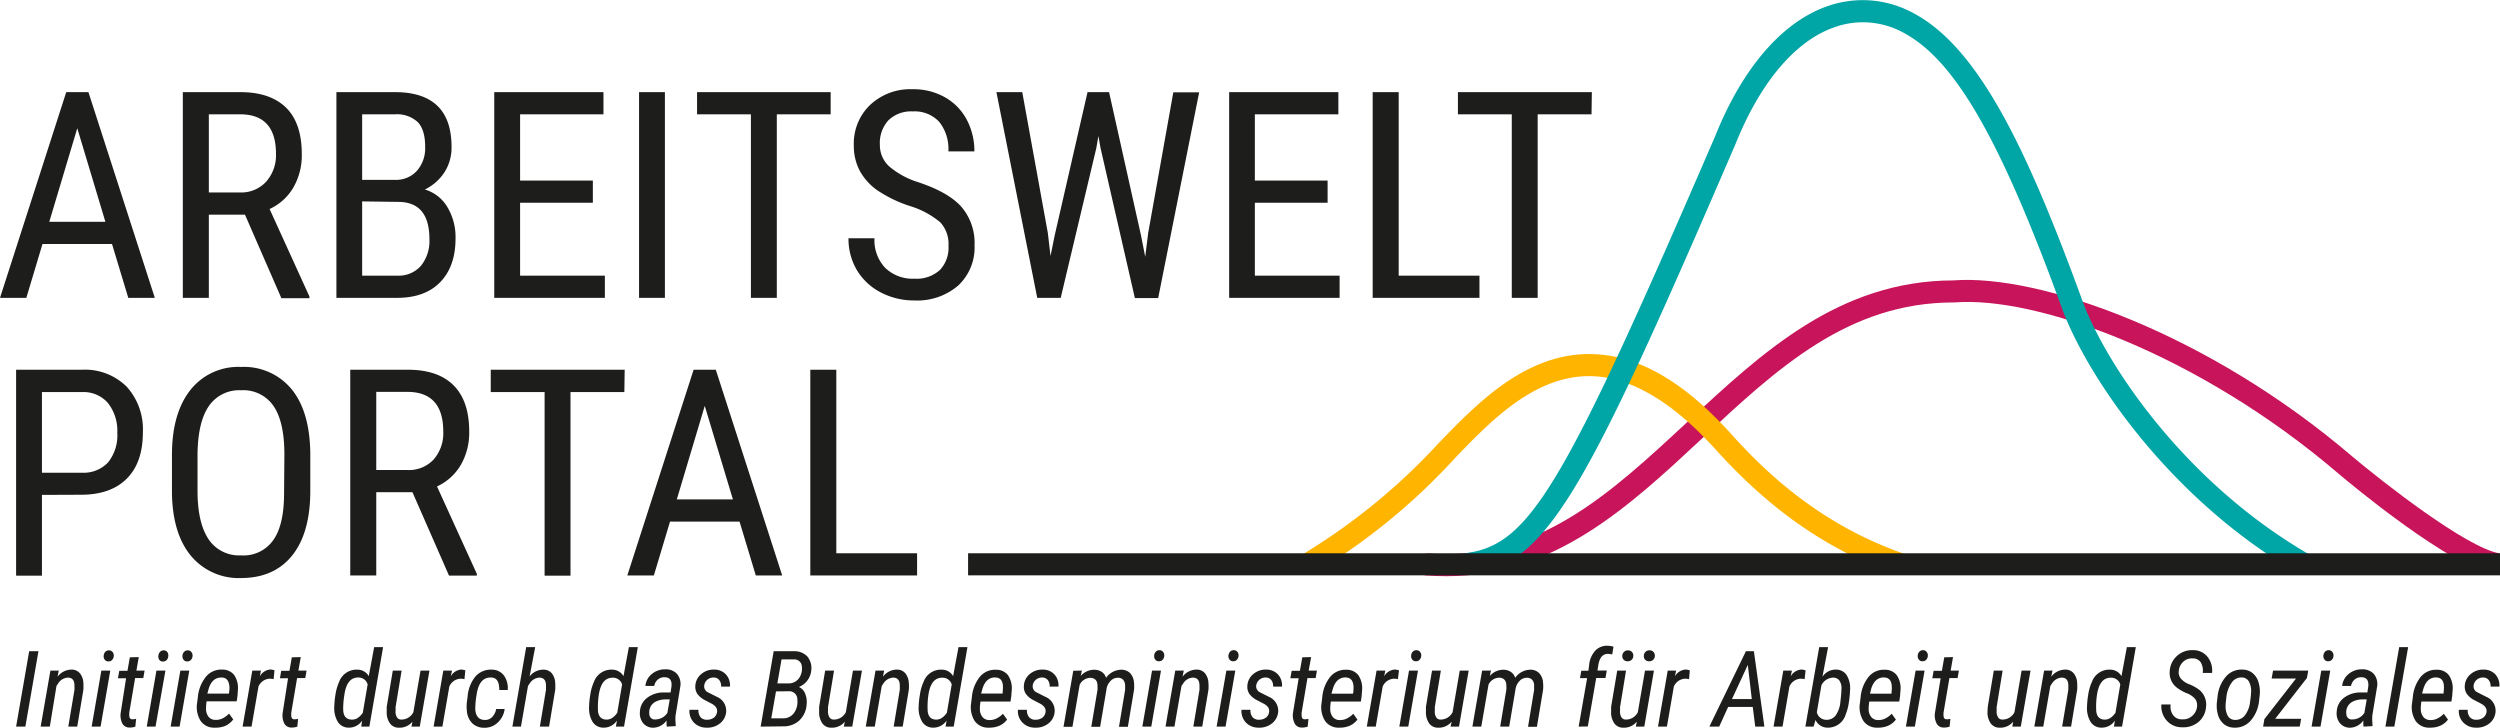 <svg xmlns="http://www.w3.org/2000/svg" viewBox="0 0 464.24 135.14"><defs><style>.cls-1{isolation:isolate;}.cls-2{fill:#1d1d1b;}.cls-3{fill:#c8145a;}.cls-3,.cls-4,.cls-5{mix-blend-mode:multiply;}.cls-4{fill:#ffb400;}.cls-5{fill:#00a5a5;}</style></defs><g class="cls-1"><g id="Ebene_1" data-name="Ebene 1"><path class="cls-2" d="M39.55,53.5H26.64l-3,10H18.75l12.3-38.2h4.12L47.5,63.5H42.57ZM27.9,49.38H38.32L33.1,32Z" transform="translate(-18.75 -8.19)"/><path class="cls-2" d="M64.24,48.05H57.53V63.5H52.7V25.3H63.4c3.75,0,6.58,1,8.51,2.92s2.88,4.81,2.88,8.57A11.92,11.92,0,0,1,73.23,43a9.81,9.81,0,0,1-4.42,4l7.4,16.25v.31H71Zm-6.71-4.12h5.82a6.25,6.25,0,0,0,4.82-2A7.38,7.38,0,0,0,70,36.78q0-7.37-6.66-7.36H57.53Z" transform="translate(-18.75 -8.19)"/><path class="cls-2" d="M81.22,63.5V25.3H92.11q5.22,0,7.86,2.54c1.76,1.7,2.63,4.25,2.63,7.64a8.44,8.44,0,0,1-1.33,4.72,9.08,9.08,0,0,1-3.62,3.18,7.26,7.26,0,0,1,4.15,3.22,10.78,10.78,0,0,1,1.54,5.88q0,5.15-2.82,8.08t-8,2.94ZM86,41.59h6.17a5.22,5.22,0,0,0,4-1.68,6.38,6.38,0,0,0,1.53-4.47c0-2.1-.46-3.63-1.39-4.59a5.7,5.7,0,0,0-4.25-1.43H86Zm0,4V59.38h6.56a5.51,5.51,0,0,0,4.33-1.8,7.31,7.31,0,0,0,1.6-5q0-6.9-5.82-6.9Z" transform="translate(-18.75 -8.19)"/><path class="cls-2" d="M128.84,45.84H115.33V59.38h15.74V63.5H110.53V25.3h20.28v4.12H115.33v12.3h13.51Z" transform="translate(-18.75 -8.19)"/><path class="cls-2" d="M142.22,63.5h-4.8V25.3h4.8Z" transform="translate(-18.75 -8.19)"/><path class="cls-2" d="M173,29.42h-10V63.5h-4.81V29.42h-10V25.3H173Z" transform="translate(-18.75 -8.19)"/><path class="cls-2" d="M194.88,53.84a5.89,5.89,0,0,0-1.54-4.38,16,16,0,0,0-5.59-3,24,24,0,0,1-6.18-3,10.76,10.76,0,0,1-3.2-3.62,9.91,9.91,0,0,1-1.07-4.66,9.94,9.94,0,0,1,3-7.48,10.9,10.9,0,0,1,7.93-2.94,11.8,11.8,0,0,1,6,1.5,10.29,10.29,0,0,1,4.05,4.17,12.42,12.42,0,0,1,1.41,5.88h-4.83a8.06,8.06,0,0,0-1.7-5.49,6.2,6.2,0,0,0-4.91-1.94,6.06,6.06,0,0,0-4.51,1.63,6.25,6.25,0,0,0-1.6,4.58,5.32,5.32,0,0,0,1.73,4,15.3,15.3,0,0,0,5.35,2.92q5.64,1.86,8.07,4.6a10.31,10.31,0,0,1,2.43,7.13,9.65,9.65,0,0,1-3,7.44,11.63,11.63,0,0,1-8.21,2.8,13.22,13.22,0,0,1-6.15-1.46,11.1,11.1,0,0,1-4.44-4.09,11.42,11.42,0,0,1-1.61-6h4.83a7.42,7.42,0,0,0,2,5.51,7.31,7.31,0,0,0,5.39,2,6.42,6.42,0,0,0,4.77-1.63A6,6,0,0,0,194.88,53.84Z" transform="translate(-18.75 -8.19)"/><path class="cls-2" d="M213.33,51.46l.5,4.27.76-3.77L220.7,25.3h4L230.65,52l.76,3.88.55-4.41,4.67-26.13h4.8l-7.61,38.2h-4.33l-6.37-27.84-.4-2.25-.39,2.25L215.72,63.5h-4.36l-7.58-38.2h4.8Z" transform="translate(-18.75 -8.19)"/><path class="cls-2" d="M265.28,45.84H251.77V59.38h15.74V63.5H247V25.3h20.28v4.12H251.77v12.3h13.51Z" transform="translate(-18.75 -8.19)"/><path class="cls-2" d="M278.48,59.38h15V63.5H273.65V25.3h4.83Z" transform="translate(-18.75 -8.19)"/><path class="cls-2" d="M314.29,29.42h-10V63.5h-4.81V29.42h-10V25.3h24.87Z" transform="translate(-18.75 -8.19)"/><path class="cls-2" d="M26.54,100.09v15h-4.8V76.85H33.91A11,11,0,0,1,42.28,80a11.8,11.8,0,0,1,3,8.49q0,5.51-2.9,8.49c-1.94,2-4.66,3-8.18,3.08Zm0-4.12h7.37a6.22,6.22,0,0,0,4.91-1.92,8,8,0,0,0,1.71-5.49A8.29,8.29,0,0,0,38.77,83,6,6,0,0,0,33.94,81h-7.4Z" transform="translate(-18.75 -8.19)"/><path class="cls-2" d="M76.37,99.31q0,7.81-3.34,12t-9.47,4.22a11.54,11.54,0,0,1-9.33-4.1q-3.42-4.11-3.55-11.61V92.67q0-7.67,3.38-12a11.32,11.32,0,0,1,9.45-4.34,11.46,11.46,0,0,1,9.41,4.16q3.36,4.15,3.45,11.87Zm-4.81-6.7q0-6.06-2-9a6.79,6.79,0,0,0-6.07-2.95,6.81,6.81,0,0,0-6,3c-1.35,2-2,4.93-2.06,8.82v6.85q0,5.85,2,8.92a6.81,6.81,0,0,0,6.07,3.07,6.74,6.74,0,0,0,6-2.84q2-2.83,2-8.68Z" transform="translate(-18.75 -8.19)"/><path class="cls-2" d="M95.34,99.59H88.62v15.46H83.79V76.85H94.5q5.61,0,8.5,2.92t2.88,8.57a11.92,11.92,0,0,1-1.56,6.18,9.86,9.86,0,0,1-4.42,4l7.4,16.24v.32h-5.17Zm-6.72-4.12h5.82a6.23,6.23,0,0,0,4.82-1.94,7.37,7.37,0,0,0,1.8-5.21q0-7.35-6.67-7.36H88.62Z" transform="translate(-18.75 -8.19)"/><path class="cls-2" d="M134.69,81h-10v34.09h-4.81V81h-10V76.85h24.87Z" transform="translate(-18.75 -8.19)"/><path class="cls-2" d="M156.08,105.05H143.17l-3,10h-4.93l12.31-38.2h4.12L164,115.05H159.1Zm-11.65-4.12h10.42l-5.23-17.37Z" transform="translate(-18.75 -8.19)"/><path class="cls-2" d="M174.05,110.93h15v4.12H169.22V76.85h4.83Z" transform="translate(-18.75 -8.19)"/><path class="cls-3" d="M287.27,115.19c-1.3,0-2.62-.06-4-.17l.34-4.08c20.48,1.69,34.05-11,48.41-24.33,13.87-12.93,28.22-26.3,49.44-26.35,16-1.23,47.32,9.8,74.08,32.68,5.54,4.67,21.28,17,27.35,18l-.65,4C474,113.68,455,97.86,452.9,96.06c-26-22.21-56.06-32.91-71.17-31.71h-.16c-19.66,0-32.81,12.27-46.74,25.25C321.32,102.2,307.38,115.19,287.27,115.19Z" transform="translate(-18.75 -8.19)"/><path class="cls-4" d="M371.11,114.92c-16.58-5.73-27.28-16.09-33.89-23.39-8-8.82-15.75-13.36-23.06-13.49-10.23-.17-18.26,8-24.69,14.66l-.61.64a116.29,116.29,0,0,1-26.32,21.43l-2-3.58a114.82,114.82,0,0,0,25.32-20.67l.66-.68c6.61-6.8,15.65-16.11,27.7-15.9,8.61.15,17.12,5,26,14.84,6.3,7,16.5,16.85,32.18,22.26Z" transform="translate(-18.75 -8.19)"/><path class="cls-5" d="M291.27,115l-.51-4.07c12-1.49,18.05-11.63,46.49-77.45,5-12.51,12.3-21.08,20.65-24.07a19.64,19.64,0,0,1,16.56,1.44c12.06,6.65,21,25.88,30.81,52.7,4.14,11.73,18.85,34.09,42.44,47.68l-2,3.55c-24.56-14.14-39.92-37.56-44.25-49.85-11.18-30.69-19.57-45.32-28.93-50.49a15.65,15.65,0,0,0-13.19-1.17C352.06,15.83,345.58,23.57,341,35,312.87,100.2,306.07,113.12,291.27,115Z" transform="translate(-18.75 -8.19)"/><rect class="cls-2" x="179.77" y="102.74" width="284.47" height="4.1"/><path class="cls-2" d="M23.46,143.12H21.74l2.43-14h1.72Z" transform="translate(-18.75 -8.19)"/><path class="cls-2" d="M29.66,132.71l-.22,1.14A3.29,3.29,0,0,1,32,132.53a2,2,0,0,1,1.57.67,3,3,0,0,1,.66,1.81,9.37,9.37,0,0,1,0,1.3l-1.14,6.81H31.43l1.15-6.84,0-.76c0-1-.4-1.48-1.21-1.5a2.25,2.25,0,0,0-1.84,1.12l-.29.42L28,143.12H26.3l1.81-10.4Z" transform="translate(-18.75 -8.19)"/><path class="cls-2" d="M37.43,143.12H35.77l1.8-10.4h1.66ZM38,130a1.24,1.24,0,0,1,.26-.72.91.91,0,0,1,.69-.32.8.8,0,0,1,.68.28,1,1,0,0,1,.25.74,1.15,1.15,0,0,1-.28.72.85.85,0,0,1-.68.31.8.8,0,0,1-.68-.27A1,1,0,0,1,38,130Z" transform="translate(-18.75 -8.19)"/><path class="cls-2" d="M44.52,130.21l-.44,2.51H45.6l-.24,1.38H43.84l-1.09,6.46,0,.39c0,.54.17.81.59.81a2.67,2.67,0,0,0,.69-.09l-.15,1.45a2.91,2.91,0,0,1-1.08.17,1.46,1.46,0,0,1-1.32-.72,3.36,3.36,0,0,1-.32-2l1-6.43H40.65l.25-1.38h1.52l.44-2.51Z" transform="translate(-18.75 -8.19)"/><path class="cls-2" d="M47.63,143.12H46l1.8-10.4h1.67ZM48.16,130a1.19,1.19,0,0,1,.27-.72.87.87,0,0,1,.68-.32.8.8,0,0,1,.68.28A1,1,0,0,1,50,130a1.14,1.14,0,0,1-.27.72.87.87,0,0,1-.69.31.8.8,0,0,1-.68-.27A1.05,1.05,0,0,1,48.16,130Z" transform="translate(-18.75 -8.19)"/><path class="cls-2" d="M52.1,143.12H50.44l1.8-10.4H53.9ZM52.63,130a1.24,1.24,0,0,1,.26-.72.91.91,0,0,1,.69-.32.8.8,0,0,1,.68.28,1,1,0,0,1,.25.74,1.15,1.15,0,0,1-.28.72.85.85,0,0,1-.68.31.8.8,0,0,1-.68-.27A1,1,0,0,1,52.63,130Z" transform="translate(-18.75 -8.19)"/><path class="cls-2" d="M58.65,143.31A3,3,0,0,1,56,142.05a4.87,4.87,0,0,1-.64-3.38l.13-1A7,7,0,0,1,57,133.85a3.65,3.65,0,0,1,3-1.32,2.74,2.74,0,0,1,2.23,1,4.31,4.31,0,0,1,.7,2.75l-.08,1.15-.15,1H57.12a8.74,8.74,0,0,0-.11,1.35,2.37,2.37,0,0,0,.48,1.53,1.63,1.63,0,0,0,1.31.56,2.78,2.78,0,0,0,1.22-.25,4.17,4.17,0,0,0,1.26-.92l.78,1.08A3.64,3.64,0,0,1,60.54,143,4.68,4.68,0,0,1,58.65,143.31ZM59.89,134c-1.14,0-1.93.64-2.38,2.06l-.26.93h4l.05-.25a6.88,6.88,0,0,0,.06-.92C61.31,134.64,60.83,134,59.89,134Z" transform="translate(-18.75 -8.19)"/><path class="cls-2" d="M69.56,134.31a3.46,3.46,0,0,0-.74-.09,2.39,2.39,0,0,0-2.07,1.45l-1.29,7.45H63.8l1.8-10.4h1.61L67,133.78a2.45,2.45,0,0,1,2-1.27,4,4,0,0,1,.72.15Z" transform="translate(-18.75 -8.19)"/><path class="cls-2" d="M74.6,130.21l-.44,2.51h1.52l-.24,1.38H73.92l-1.09,6.46,0,.39c0,.54.17.81.59.81a2.67,2.67,0,0,0,.69-.09l-.15,1.45a2.91,2.91,0,0,1-1.08.17,1.46,1.46,0,0,1-1.32-.72,3.36,3.36,0,0,1-.32-2l1-6.43H70.73l.24-1.38H72.5l.44-2.51Z" transform="translate(-18.75 -8.19)"/><path class="cls-2" d="M85.1,132.54a2.42,2.42,0,0,1,2.13,1.21l1-5.39h1.66l-2.55,14.76H85.83L86,142a2.92,2.92,0,0,1-2.47,1.31,2.35,2.35,0,0,1-2-1,4.83,4.83,0,0,1-.71-2.83,16.48,16.48,0,0,1,.22-2.27,9.2,9.2,0,0,1,.68-2.39A3.45,3.45,0,0,1,85.1,132.54Zm-2.62,7.34c0,1.27.56,1.92,1.59,1.94a2,2,0,0,0,1.05-.27,3.56,3.56,0,0,0,1-1l.9-5.26A1.75,1.75,0,0,0,85.42,134c-1.51-.08-2.43,1-2.74,3.34A15.45,15.45,0,0,0,82.48,139.88Z" transform="translate(-18.75 -8.19)"/><path class="cls-2" d="M95.34,142.2a3.08,3.08,0,0,1-2.49,1.12,2,2,0,0,1-1.7-.81,3.62,3.62,0,0,1-.59-2.2l0-.87,1.13-6.72h1.64l-1.12,6.75,0,.71a2,2,0,0,0,.22,1.15.89.89,0,0,0,.79.48,2.47,2.47,0,0,0,2.29-1.37l1.33-7.72h1.66l-1.8,10.4H95.16Z" transform="translate(-18.75 -8.19)"/><path class="cls-2" d="M105,134.31a3.46,3.46,0,0,0-.74-.09,2.39,2.39,0,0,0-2.07,1.45l-1.29,7.45H99.27l1.8-10.4h1.61l-.23,1.07a2.45,2.45,0,0,1,2-1.27,3.77,3.77,0,0,1,.71.15Z" transform="translate(-18.75 -8.19)"/><path class="cls-2" d="M108.74,141.88a1.78,1.78,0,0,0,1.37-.51,2.87,2.87,0,0,0,.78-1.52h1.57a4.11,4.11,0,0,1-1.3,2.53,3.47,3.47,0,0,1-2.52.95,3.13,3.13,0,0,1-2.19-.83,3.58,3.58,0,0,1-1-2.24,7.7,7.7,0,0,1,0-1.73l.14-1.05a6.62,6.62,0,0,1,1.48-3.71,3.8,3.8,0,0,1,3-1.23,2.8,2.8,0,0,1,2.24,1.06,4,4,0,0,1,.72,2.72h-1.56c0-1.51-.46-2.28-1.49-2.32-1.51-.06-2.42,1-2.73,3.22a15,15,0,0,0-.24,2.79C107.14,141.23,107.7,141.86,108.74,141.88Z" transform="translate(-18.75 -8.19)"/><path class="cls-2" d="M117.1,133.8a3.22,3.22,0,0,1,2.53-1.26,2,2,0,0,1,1.57.66,3,3,0,0,1,.65,1.81,9.37,9.37,0,0,1,0,1.3l-1.14,6.81H119l1.14-6.84,0-.76c0-1-.4-1.48-1.21-1.5a2.25,2.25,0,0,0-1.84,1.12l-.29.42-1.31,7.56H113.9l2.56-14.76h1.67Z" transform="translate(-18.75 -8.19)"/><path class="cls-2" d="M132.39,132.54a2.42,2.42,0,0,1,2.14,1.21l1-5.39h1.66l-2.56,14.76h-1.51l.19-1.12a2.92,2.92,0,0,1-2.47,1.31,2.36,2.36,0,0,1-2-1,4.83,4.83,0,0,1-.7-2.83,15,15,0,0,1,.22-2.27,8.82,8.82,0,0,1,.68-2.39A3.43,3.43,0,0,1,132.39,132.54Zm-2.61,7.34c0,1.27.56,1.92,1.59,1.94a2,2,0,0,0,1-.27,3.44,3.44,0,0,0,1-1l.9-5.26a1.74,1.74,0,0,0-1.6-1.25c-1.52-.08-2.43,1-2.75,3.34A15.17,15.17,0,0,0,129.78,139.88Z" transform="translate(-18.75 -8.19)"/><path class="cls-2" d="M142.58,143.12a2.2,2.2,0,0,1-.05-.57l0-.57a3.13,3.13,0,0,1-2.38,1.34,2.42,2.42,0,0,1-1.95-.81,2.94,2.94,0,0,1-.62-2.15,3.4,3.4,0,0,1,1.33-2.58,5,5,0,0,1,3.21-1h1.16l.16-1.11c.12-1.15-.32-1.72-1.3-1.72a1.84,1.84,0,0,0-1.26.45,2,2,0,0,0-.64,1.17h-1.64a3.2,3.2,0,0,1,1.19-2.22,3.8,3.8,0,0,1,2.53-.87,2.78,2.78,0,0,1,2.15.86,2.91,2.91,0,0,1,.61,2.35l-.84,5.12a5.5,5.5,0,0,0-.07,1.05l.06,1,0,.17Zm-2.05-1.34a2.61,2.61,0,0,0,2.15-1.22l.44-2.49h-.76a4,4,0,0,0-1.74.36,2.19,2.19,0,0,0-1.07,1,2.43,2.43,0,0,0-.22,1.39A1,1,0,0,0,140.53,141.78Z" transform="translate(-18.75 -8.19)"/><path class="cls-2" d="M151.91,140.38c.08-.61-.26-1.11-1-1.52l-1.29-.67a3.88,3.88,0,0,1-1.4-1.18,2.43,2.43,0,0,1-.35-1.45,3,3,0,0,1,1.08-2.18,3.51,3.51,0,0,1,2.44-.85,2.9,2.9,0,0,1,2.18.92,3,3,0,0,1,.73,2.24h-1.64a1.81,1.81,0,0,0-.35-1.22,1.27,1.27,0,0,0-1-.47,1.79,1.79,0,0,0-1.22.42,1.69,1.69,0,0,0-.57,1.08,1.23,1.23,0,0,0,.75,1.28l1.63.82a2.79,2.79,0,0,1,1.7,2.65,3,3,0,0,1-1.14,2.26,3.69,3.69,0,0,1-2.52.8,3.17,3.17,0,0,1-2.33-.94,3.08,3.08,0,0,1-.83-2.37h1.67a2,2,0,0,0,.39,1.37,1.5,1.5,0,0,0,1.17.47,2.1,2.1,0,0,0,1.33-.4A1.61,1.61,0,0,0,151.91,140.38Z" transform="translate(-18.75 -8.19)"/><path class="cls-2" d="M160,143.12l2.42-14h3.75a3.26,3.26,0,0,1,2.52,1,3.41,3.41,0,0,1,.7,2.64,3.68,3.68,0,0,1-2.29,3,2.16,2.16,0,0,1,1.15,1.2,4,4,0,0,1,.29,2,4.47,4.47,0,0,1-1.34,3,4.25,4.25,0,0,1-3,1.11Zm2.85-6.54-.88,5,2.23,0a2.44,2.44,0,0,0,2-1,3.56,3.56,0,0,0,.61-2.48,1.48,1.48,0,0,0-1.51-1.55Zm.25-1.48h2.1a2.44,2.44,0,0,0,1.39-.44,2.49,2.49,0,0,0,.88-1.19,3.15,3.15,0,0,0,.18-1.55,1.39,1.39,0,0,0-1.52-1.28h-2.25Z" transform="translate(-18.75 -8.19)"/><path class="cls-2" d="M175.64,142.2a3.1,3.1,0,0,1-2.49,1.12,2,2,0,0,1-1.7-.81,3.62,3.62,0,0,1-.59-2.2l0-.87,1.12-6.72h1.65l-1.12,6.75,0,.71a2,2,0,0,0,.23,1.15.88.88,0,0,0,.79.48,2.48,2.48,0,0,0,2.29-1.37l1.32-7.72h1.67l-1.8,10.4h-1.57Z" transform="translate(-18.75 -8.19)"/><path class="cls-2" d="M182.93,132.71l-.22,1.14a3.26,3.26,0,0,1,2.57-1.32,2,2,0,0,1,1.57.67,3,3,0,0,1,.66,1.81,7,7,0,0,1,0,1.3l-1.13,6.81H184.7l1.14-6.84,0-.76c0-1-.41-1.48-1.21-1.5a2.27,2.27,0,0,0-1.85,1.12l-.29.42-1.3,7.56h-1.67l1.81-10.4Z" transform="translate(-18.75 -8.19)"/><path class="cls-2" d="M193.61,132.54a2.4,2.4,0,0,1,2.13,1.21l1-5.39h1.66l-2.55,14.76h-1.51l.18-1.12a2.91,2.91,0,0,1-2.47,1.31,2.35,2.35,0,0,1-2-1,4.83,4.83,0,0,1-.71-2.83,15.28,15.28,0,0,1,.23-2.27,8.48,8.48,0,0,1,.68-2.39A3.43,3.43,0,0,1,193.61,132.54ZM191,139.88c0,1.27.56,1.92,1.58,1.94a2,2,0,0,0,1-.27,3.56,3.56,0,0,0,1-1l.9-5.26a1.74,1.74,0,0,0-1.6-1.25c-1.52-.08-2.44,1-2.75,3.34A15.17,15.17,0,0,0,191,139.88Z" transform="translate(-18.75 -8.19)"/><path class="cls-2" d="M202.34,143.31a3,3,0,0,1-2.61-1.26,4.82,4.82,0,0,1-.63-3.38l.12-1a7,7,0,0,1,1.48-3.79,3.64,3.64,0,0,1,3-1.32,2.72,2.72,0,0,1,2.22,1,4.31,4.31,0,0,1,.71,2.75l-.09,1.15-.14,1h-5.57a7.83,7.83,0,0,0-.12,1.35,2.37,2.37,0,0,0,.48,1.53,1.66,1.66,0,0,0,1.32.56,2.74,2.74,0,0,0,1.21-.25,4.33,4.33,0,0,0,1.27-.92l.77,1.08a3.61,3.61,0,0,1-1.51,1.18A4.76,4.76,0,0,1,202.34,143.31Zm1.24-9.33c-1.13,0-1.93.64-2.38,2.06l-.26.93h4l0-.25a9.12,9.12,0,0,0,.05-.92C205,134.64,204.52,134,203.58,134Z" transform="translate(-18.75 -8.19)"/><path class="cls-2" d="M212.91,140.38c.08-.61-.25-1.11-1-1.52l-1.28-.67a3.79,3.79,0,0,1-1.4-1.18,2.3,2.3,0,0,1-.35-1.45,3,3,0,0,1,1.07-2.18,3.53,3.53,0,0,1,2.44-.85,2.88,2.88,0,0,1,2.18.92,3,3,0,0,1,.73,2.24h-1.64a1.81,1.81,0,0,0-.34-1.22,1.3,1.3,0,0,0-1-.47,1.77,1.77,0,0,0-1.22.42,1.7,1.7,0,0,0-.58,1.08,1.24,1.24,0,0,0,.76,1.28l1.62.82a2.77,2.77,0,0,1,1.7,2.65,3,3,0,0,1-1.13,2.26,3.7,3.7,0,0,1-2.53.8,3.15,3.15,0,0,1-2.32-.94,3,3,0,0,1-.84-2.37h1.67a1.92,1.92,0,0,0,.4,1.37,1.47,1.47,0,0,0,1.17.47,2.09,2.09,0,0,0,1.32-.4A1.57,1.57,0,0,0,212.91,140.38Z" transform="translate(-18.75 -8.19)"/><path class="cls-2" d="M219.65,132.71l-.21,1a3.3,3.3,0,0,1,2.56-1.15,2.45,2.45,0,0,1,1.33.39,2,2,0,0,1,.81,1.11,3.55,3.55,0,0,1,2.84-1.51,2.3,2.3,0,0,1,1.65.66,2.85,2.85,0,0,1,.7,1.77,6.67,6.67,0,0,1,0,1.34l-1.14,6.83h-1.65l1.14-6.85,0-.81a1.68,1.68,0,0,0-.36-1.06,1.27,1.27,0,0,0-1-.38,1.79,1.79,0,0,0-1.36.61,2.73,2.73,0,0,0-.74,1.51v.05l-1.18,6.93H221.4l1.15-6.84a6.89,6.89,0,0,0,0-.79c0-.94-.48-1.43-1.31-1.46a2.26,2.26,0,0,0-2,1.29l-1.34,7.8h-1.66l1.81-10.4Z" transform="translate(-18.75 -8.19)"/><path class="cls-2" d="M232.54,143.12h-1.66l1.8-10.4h1.66Zm.53-13.15a1.19,1.19,0,0,1,.27-.72.87.87,0,0,1,.68-.32.8.8,0,0,1,.68.28,1,1,0,0,1,.25.74,1.14,1.14,0,0,1-.27.72.87.87,0,0,1-.69.31.8.8,0,0,1-.68-.27A1,1,0,0,1,233.07,130Z" transform="translate(-18.75 -8.19)"/><path class="cls-2" d="M238.57,132.71l-.22,1.14a3.28,3.28,0,0,1,2.58-1.32,2,2,0,0,1,1.57.67,3,3,0,0,1,.65,1.81,8,8,0,0,1,0,1.3L242,143.12h-1.65l1.14-6.84,0-.76c0-1-.4-1.48-1.21-1.5a2.25,2.25,0,0,0-1.84,1.12l-.29.42-1.31,7.56h-1.66l1.81-10.4Z" transform="translate(-18.75 -8.19)"/><path class="cls-2" d="M246.33,143.12h-1.66l1.81-10.4h1.66Zm.53-13.15a1.32,1.32,0,0,1,.27-.72.9.9,0,0,1,.68-.32.81.81,0,0,1,.69.28,1,1,0,0,1,.25.74,1.21,1.21,0,0,1-.28.72.86.86,0,0,1-.68.31.82.82,0,0,1-.69-.27A1.05,1.05,0,0,1,246.86,130Z" transform="translate(-18.75 -8.19)"/><path class="cls-2" d="M254.42,140.38c.09-.61-.25-1.11-1-1.52l-1.29-.67a3.88,3.88,0,0,1-1.4-1.18,2.36,2.36,0,0,1-.35-1.45,3,3,0,0,1,1.08-2.18,3.51,3.51,0,0,1,2.44-.85,2.92,2.92,0,0,1,2.18.92,3,3,0,0,1,.73,2.24h-1.65a1.76,1.76,0,0,0-.34-1.22,1.29,1.29,0,0,0-1-.47,1.79,1.79,0,0,0-1.22.42,1.75,1.75,0,0,0-.58,1.08,1.25,1.25,0,0,0,.76,1.28l1.63.82a2.8,2.8,0,0,1,1.7,2.65,3.06,3.06,0,0,1-1.14,2.26,3.69,3.69,0,0,1-2.52.8,3.17,3.17,0,0,1-2.33-.94,3.08,3.08,0,0,1-.83-2.37h1.67a1.92,1.92,0,0,0,.39,1.37,1.5,1.5,0,0,0,1.17.47,2.09,2.09,0,0,0,1.32-.4A1.53,1.53,0,0,0,254.42,140.38Z" transform="translate(-18.75 -8.19)"/><path class="cls-2" d="M262.22,130.21l-.45,2.51h1.53l-.24,1.38h-1.52l-1.09,6.46,0,.39c0,.54.17.81.58.81a2.69,2.69,0,0,0,.7-.09l-.15,1.45a2.91,2.91,0,0,1-1.08.17,1.44,1.44,0,0,1-1.32-.72,3.43,3.43,0,0,1-.33-2l1.06-6.43h-1.55l.25-1.38h1.53l.44-2.51Z" transform="translate(-18.75 -8.19)"/><path class="cls-2" d="M267.41,143.31a3,3,0,0,1-2.61-1.26,4.82,4.82,0,0,1-.63-3.38l.12-1a7,7,0,0,1,1.47-3.79,3.67,3.67,0,0,1,3-1.32,2.72,2.72,0,0,1,2.22,1,4.31,4.31,0,0,1,.71,2.75l-.09,1.15-.14,1h-5.58a8.74,8.74,0,0,0-.11,1.35,2.37,2.37,0,0,0,.48,1.53,1.66,1.66,0,0,0,1.32.56,2.74,2.74,0,0,0,1.21-.25,4.33,4.33,0,0,0,1.27-.92l.77,1.08a3.61,3.61,0,0,1-1.51,1.18A4.76,4.76,0,0,1,267.41,143.31Zm1.24-9.33c-1.13,0-1.93.64-2.38,2.06L266,137h4l.05-.25a9.12,9.12,0,0,0,.05-.92C270.08,134.64,269.59,134,268.65,134Z" transform="translate(-18.75 -8.19)"/><path class="cls-2" d="M278.33,134.31a3.61,3.61,0,0,0-.74-.09,2.41,2.41,0,0,0-2.08,1.45l-1.29,7.45h-1.66l1.81-10.4H276l-.23,1.07a2.47,2.47,0,0,1,2.06-1.27,3.93,3.93,0,0,1,.71.15Z" transform="translate(-18.75 -8.19)"/><path class="cls-2" d="M280.26,143.12H278.6l1.8-10.4h1.66Zm.53-13.15a1.24,1.24,0,0,1,.26-.72.91.91,0,0,1,.69-.32.8.8,0,0,1,.68.28,1,1,0,0,1,.25.74,1.15,1.15,0,0,1-.28.72.83.83,0,0,1-.68.31.8.8,0,0,1-.68-.27A1,1,0,0,1,280.79,130Z" transform="translate(-18.75 -8.19)"/><path class="cls-2" d="M288.32,142.2a3.09,3.09,0,0,1-2.49,1.12,2,2,0,0,1-1.7-.81,3.62,3.62,0,0,1-.59-2.2l0-.87,1.13-6.72h1.64l-1.12,6.75,0,.71a2,2,0,0,0,.22,1.15.89.89,0,0,0,.79.48,2.48,2.48,0,0,0,2.29-1.37l1.33-7.72h1.66l-1.8,10.4h-1.57Z" transform="translate(-18.75 -8.19)"/><path class="cls-2" d="M295.61,132.71l-.2,1a3.28,3.28,0,0,1,2.55-1.15,2.45,2.45,0,0,1,1.33.39,2,2,0,0,1,.82,1.11,3.54,3.54,0,0,1,2.83-1.51,2.26,2.26,0,0,1,1.65.66,2.8,2.8,0,0,1,.7,1.77,6.67,6.67,0,0,1,0,1.34l-1.14,6.83H302.5l1.13-6.85,0-.81a1.57,1.57,0,0,0-.36-1.06,1.26,1.26,0,0,0-1-.38,1.79,1.79,0,0,0-1.36.61,2.8,2.8,0,0,0-.74,1.51v.05L299,143.12h-1.67l1.14-6.84a5.18,5.18,0,0,0,0-.79c0-.94-.48-1.43-1.31-1.46a2.27,2.27,0,0,0-2,1.29l-1.34,7.8h-1.65l1.8-10.4Z" transform="translate(-18.75 -8.19)"/><path class="cls-2" d="M311.9,143.12l1.57-9h-1.32l.24-1.38h1.32l.13-1A4.6,4.6,0,0,1,315,129a3,3,0,0,1,2.29-.9,4.35,4.35,0,0,1,1.08.18l-.24,1.44a4.08,4.08,0,0,0-.77-.11c-1,0-1.59.7-1.81,2.1l-.16,1h1.73l-.24,1.38h-1.72l-1.56,9Z" transform="translate(-18.75 -8.19)"/><path class="cls-2" d="M322.7,142.2a3.08,3.08,0,0,1-2.49,1.12,2,2,0,0,1-1.69-.81,3.55,3.55,0,0,1-.59-2.2l0-.87,1.13-6.72h1.64l-1.11,6.75,0,.71a2,2,0,0,0,.22,1.15.91.91,0,0,0,.8.48,2.45,2.45,0,0,0,2.28-1.37l1.33-7.72h1.66l-1.79,10.4h-1.57ZM320,130a1.09,1.09,0,0,1,.29-.73,1,1,0,0,1,.74-.31,1,1,0,0,1,.74.27.94.94,0,0,1,.28.73,1,1,0,0,1-.29.73,1.06,1.06,0,0,1-.74.3,1,1,0,0,1-.73-.26A1,1,0,0,1,320,130Zm4,0a1.09,1.09,0,0,1,.29-.74,1,1,0,0,1,.73-.31,1,1,0,0,1,.75.27,1,1,0,0,1,.28.74,1,1,0,0,1-.29.73,1.06,1.06,0,0,1-.74.3,1,1,0,0,1-.74-.26A.94.94,0,0,1,324,130Z" transform="translate(-18.75 -8.19)"/><path class="cls-2" d="M332.4,134.31a3.61,3.61,0,0,0-.74-.09,2.4,2.4,0,0,0-2.08,1.45l-1.29,7.45h-1.66l1.81-10.4H330l-.23,1.07a2.46,2.46,0,0,1,2.06-1.27,3.93,3.93,0,0,1,.71.15Z" transform="translate(-18.75 -8.19)"/><path class="cls-2" d="M344.23,139.46h-4.57L338,143.12h-1.83l6.79-14h1.48l1.95,14h-1.7ZM340.37,138h3.68l-.74-6.34Z" transform="translate(-18.75 -8.19)"/><path class="cls-2" d="M353.86,134.31a3.53,3.53,0,0,0-.74-.09,2.41,2.41,0,0,0-2.08,1.45l-1.28,7.45h-1.67l1.81-10.4h1.6l-.23,1.07a2.47,2.47,0,0,1,2.06-1.27,3.93,3.93,0,0,1,.71.15Z" transform="translate(-18.75 -8.19)"/><path class="cls-2" d="M358.14,143.31a2.44,2.44,0,0,1-2.26-1.43l-.35,1.24H354l2.57-14.76h1.65l-1.05,5.51a2.93,2.93,0,0,1,2.48-1.34,2.36,2.36,0,0,1,2,1,4.64,4.64,0,0,1,.65,2.83,19,19,0,0,1-.23,2.3,9.33,9.33,0,0,1-.57,2.17A3.42,3.42,0,0,1,358.14,143.31Zm2.57-7.34a2.44,2.44,0,0,0-.44-1.47,1.48,1.48,0,0,0-1.15-.48,2.51,2.51,0,0,0-2.14,1.43l-.85,5a1.78,1.78,0,0,0,1.68,1.4,2.07,2.07,0,0,0,1.8-.79,5.14,5.14,0,0,0,.9-2.66A22.57,22.57,0,0,0,360.71,136Z" transform="translate(-18.75 -8.19)"/><path class="cls-2" d="M367.38,143.31a3,3,0,0,1-2.61-1.26,4.82,4.82,0,0,1-.63-3.38l.12-1a7,7,0,0,1,1.48-3.79,3.64,3.64,0,0,1,3-1.32,2.71,2.71,0,0,1,2.22,1,4.25,4.25,0,0,1,.71,2.75l-.09,1.15-.14,1h-5.57a9,9,0,0,0-.12,1.35,2.37,2.37,0,0,0,.48,1.53,1.66,1.66,0,0,0,1.32.56,2.74,2.74,0,0,0,1.21-.25,4.2,4.2,0,0,0,1.27-.92l.78,1.08a3.64,3.64,0,0,1-1.52,1.18A4.73,4.73,0,0,1,367.38,143.31Zm1.24-9.33c-1.13,0-1.92.64-2.38,2.06L366,137h4l0-.25a6.9,6.9,0,0,0,.05-.92C370.05,134.64,369.57,134,368.62,134Z" transform="translate(-18.75 -8.19)"/><path class="cls-2" d="M374.33,143.12h-1.66l1.8-10.4h1.67Zm.53-13.15a1.19,1.19,0,0,1,.27-.72.87.87,0,0,1,.68-.32.79.79,0,0,1,.68.28,1,1,0,0,1,.25.74,1.14,1.14,0,0,1-.27.72.87.87,0,0,1-.69.31.8.8,0,0,1-.68-.27A1.05,1.05,0,0,1,374.86,130Z" transform="translate(-18.75 -8.19)"/><path class="cls-2" d="M381.42,130.21l-.44,2.51h1.53l-.24,1.38h-1.52l-1.1,6.46,0,.39c0,.54.17.81.59.81a2.67,2.67,0,0,0,.69-.09l-.14,1.45a2.93,2.93,0,0,1-1.09.17,1.43,1.43,0,0,1-1.31-.72,3.28,3.28,0,0,1-.33-2l1.06-6.43h-1.55l.25-1.38h1.53l.44-2.51Z" transform="translate(-18.75 -8.19)"/><path class="cls-2" d="M392.59,142.2a3.07,3.07,0,0,1-2.48,1.12,2,2,0,0,1-1.7-.81,3.62,3.62,0,0,1-.59-2.2l.05-.87,1.12-6.72h1.64l-1.11,6.75,0,.71a2,2,0,0,0,.23,1.15.88.88,0,0,0,.79.48,2.48,2.48,0,0,0,2.29-1.37l1.32-7.72h1.66L394,143.12h-1.57Z" transform="translate(-18.75 -8.19)"/><path class="cls-2" d="M399.89,132.71l-.23,1.14a3.29,3.29,0,0,1,2.58-1.32,2,2,0,0,1,1.57.67,3,3,0,0,1,.66,1.81,9.37,9.37,0,0,1,0,1.3l-1.13,6.81h-1.66l1.15-6.84,0-.76c0-1-.4-1.48-1.21-1.5a2.25,2.25,0,0,0-1.84,1.12l-.29.42-1.31,7.56h-1.66l1.81-10.4Z" transform="translate(-18.75 -8.19)"/><path class="cls-2" d="M410.57,132.54a2.42,2.42,0,0,1,2.13,1.21l1-5.39h1.66l-2.55,14.76H411.3l.18-1.12a2.91,2.91,0,0,1-2.47,1.31,2.35,2.35,0,0,1-2-1,4.83,4.83,0,0,1-.71-2.83,16.48,16.48,0,0,1,.22-2.27,8.81,8.81,0,0,1,.69-2.39A3.43,3.43,0,0,1,410.57,132.54ZM408,139.88c0,1.27.56,1.92,1.58,1.94a2,2,0,0,0,1-.27,3.56,3.56,0,0,0,1-1l.9-5.26a1.75,1.75,0,0,0-1.6-1.25c-1.52-.08-2.44,1-2.75,3.34A14.13,14.13,0,0,0,408,139.88Z" transform="translate(-18.75 -8.19)"/><path class="cls-2" d="M426.72,139.51a2.12,2.12,0,0,0-.29-1.47,3.78,3.78,0,0,0-1.63-1.13,7.81,7.81,0,0,1-1.9-1.1,3.42,3.42,0,0,1-1.24-3A4.06,4.06,0,0,1,423,130a4.16,4.16,0,0,1,3-1.08,3.36,3.36,0,0,1,2.67,1.23,4.1,4.1,0,0,1,.85,3h-1.73a3.06,3.06,0,0,0-.39-2,1.76,1.76,0,0,0-1.5-.7,2.34,2.34,0,0,0-1.74.63,2.62,2.62,0,0,0-.82,1.71,1.84,1.84,0,0,0,.37,1.39,3.79,3.79,0,0,0,1.61,1.09,7.72,7.72,0,0,1,1.8,1,3.5,3.5,0,0,1,1.28,3.19,4,4,0,0,1-1.38,2.78,4.37,4.37,0,0,1-3.1,1,3.71,3.71,0,0,1-2.81-1.23,4,4,0,0,1-1-3h1.72a2.75,2.75,0,0,0,.47,2,2,2,0,0,0,1.68.76,2.52,2.52,0,0,0,1.78-.58A2.58,2.58,0,0,0,426.72,139.51Z" transform="translate(-18.75 -8.19)"/><path class="cls-2" d="M430.55,137.46a6.71,6.71,0,0,1,1.53-3.61,3.81,3.81,0,0,1,3.07-1.32,3,3,0,0,1,1.92.67,3.42,3.42,0,0,1,1.1,1.76,6,6,0,0,1,.18,2.48l-.11,1A6.58,6.58,0,0,1,436.7,142a3.79,3.79,0,0,1-3.06,1.31,3.1,3.1,0,0,1-1.93-.66,3.53,3.53,0,0,1-1.1-1.76,6.07,6.07,0,0,1-.17-2.47Zm1.49,1.66a3.67,3.67,0,0,0,.4,2,1.5,1.5,0,0,0,1.29.75,2.23,2.23,0,0,0,1.85-.79,5,5,0,0,0,1-2.53l.14-1.12.05-.69a3.68,3.68,0,0,0-.41-2,1.52,1.52,0,0,0-1.29-.75,2.16,2.16,0,0,0-1.89.94,5.64,5.64,0,0,0-1,2.73l-.11.95Z" transform="translate(-18.75 -8.19)"/><path class="cls-2" d="M441.24,141.67h4.82l-.26,1.45H439l.24-1.4,5.87-7.53h-4.53l.27-1.47h6.53l-.24,1.36Z" transform="translate(-18.75 -8.19)"/><path class="cls-2" d="M449.66,143.12H448l1.8-10.4h1.67Zm.53-13.15a1.19,1.19,0,0,1,.27-.72.87.87,0,0,1,.68-.32.79.79,0,0,1,.68.28,1,1,0,0,1,.25.74,1.14,1.14,0,0,1-.27.72.87.87,0,0,1-.69.31.8.8,0,0,1-.68-.27A1.05,1.05,0,0,1,450.19,130Z" transform="translate(-18.75 -8.19)"/><path class="cls-2" d="M457.66,143.12a2.75,2.75,0,0,1-.05-.57l0-.57a3.11,3.11,0,0,1-2.38,1.34,2.41,2.41,0,0,1-1.94-.81,2.86,2.86,0,0,1-.62-2.15,3.4,3.4,0,0,1,1.33-2.58,5,5,0,0,1,3.21-1h1.15l.17-1.11c.11-1.15-.32-1.72-1.3-1.72a1.8,1.8,0,0,0-1.26.45,2,2,0,0,0-.64,1.17h-1.65a3.26,3.26,0,0,1,1.2-2.22,3.76,3.76,0,0,1,2.52-.87,2.79,2.79,0,0,1,2.16.86,2.94,2.94,0,0,1,.61,2.35l-.85,5.12a5.46,5.46,0,0,0-.06,1.05l.05,1,0,.17Zm-2-1.34a2.61,2.61,0,0,0,2.15-1.22l.43-2.49h-.76a4,4,0,0,0-1.74.36,2.27,2.27,0,0,0-1.07,1,2.35,2.35,0,0,0-.21,1.39A1,1,0,0,0,455.62,141.78Z" transform="translate(-18.75 -8.19)"/><path class="cls-2" d="M463.37,143.12h-1.66l2.56-14.76h1.66Z" transform="translate(-18.75 -8.19)"/><path class="cls-2" d="M469.92,143.31a3,3,0,0,1-2.61-1.26,4.87,4.87,0,0,1-.64-3.38l.13-1a7,7,0,0,1,1.47-3.79,3.67,3.67,0,0,1,3-1.32,2.73,2.73,0,0,1,2.22,1,4.31,4.31,0,0,1,.71,2.75l-.09,1.15-.14,1h-5.58a8.74,8.74,0,0,0-.11,1.35,2.37,2.37,0,0,0,.48,1.53,1.66,1.66,0,0,0,1.32.56,2.74,2.74,0,0,0,1.21-.25,4.17,4.17,0,0,0,1.26-.92l.78,1.08a3.57,3.57,0,0,1-1.52,1.18A4.68,4.68,0,0,1,469.92,143.31Zm1.24-9.33c-1.13,0-1.93.64-2.38,2.06l-.26.93h4l0-.25a6.88,6.88,0,0,0,.06-.92C472.59,134.64,472.1,134,471.16,134Z" transform="translate(-18.75 -8.19)"/><path class="cls-2" d="M480.49,140.38c.08-.61-.26-1.11-1-1.52l-1.29-.67a3.83,3.83,0,0,1-1.39-1.18,2.37,2.37,0,0,1-.36-1.45,3,3,0,0,1,1.08-2.18,3.53,3.53,0,0,1,2.44-.85,2.88,2.88,0,0,1,2.18.92,3,3,0,0,1,.73,2.24h-1.64a1.76,1.76,0,0,0-.35-1.22,1.27,1.27,0,0,0-1-.47,1.77,1.77,0,0,0-1.22.42,1.66,1.66,0,0,0-.58,1.08,1.22,1.22,0,0,0,.76,1.28l1.62.82a2.77,2.77,0,0,1,1.7,2.65,3,3,0,0,1-1.13,2.26,3.71,3.71,0,0,1-2.53.8,3.15,3.15,0,0,1-2.32-.94,3,3,0,0,1-.84-2.37H477a1.92,1.92,0,0,0,.4,1.37,1.47,1.47,0,0,0,1.17.47,2.09,2.09,0,0,0,1.32-.4A1.57,1.57,0,0,0,480.49,140.38Z" transform="translate(-18.75 -8.19)"/></g></g></svg>
